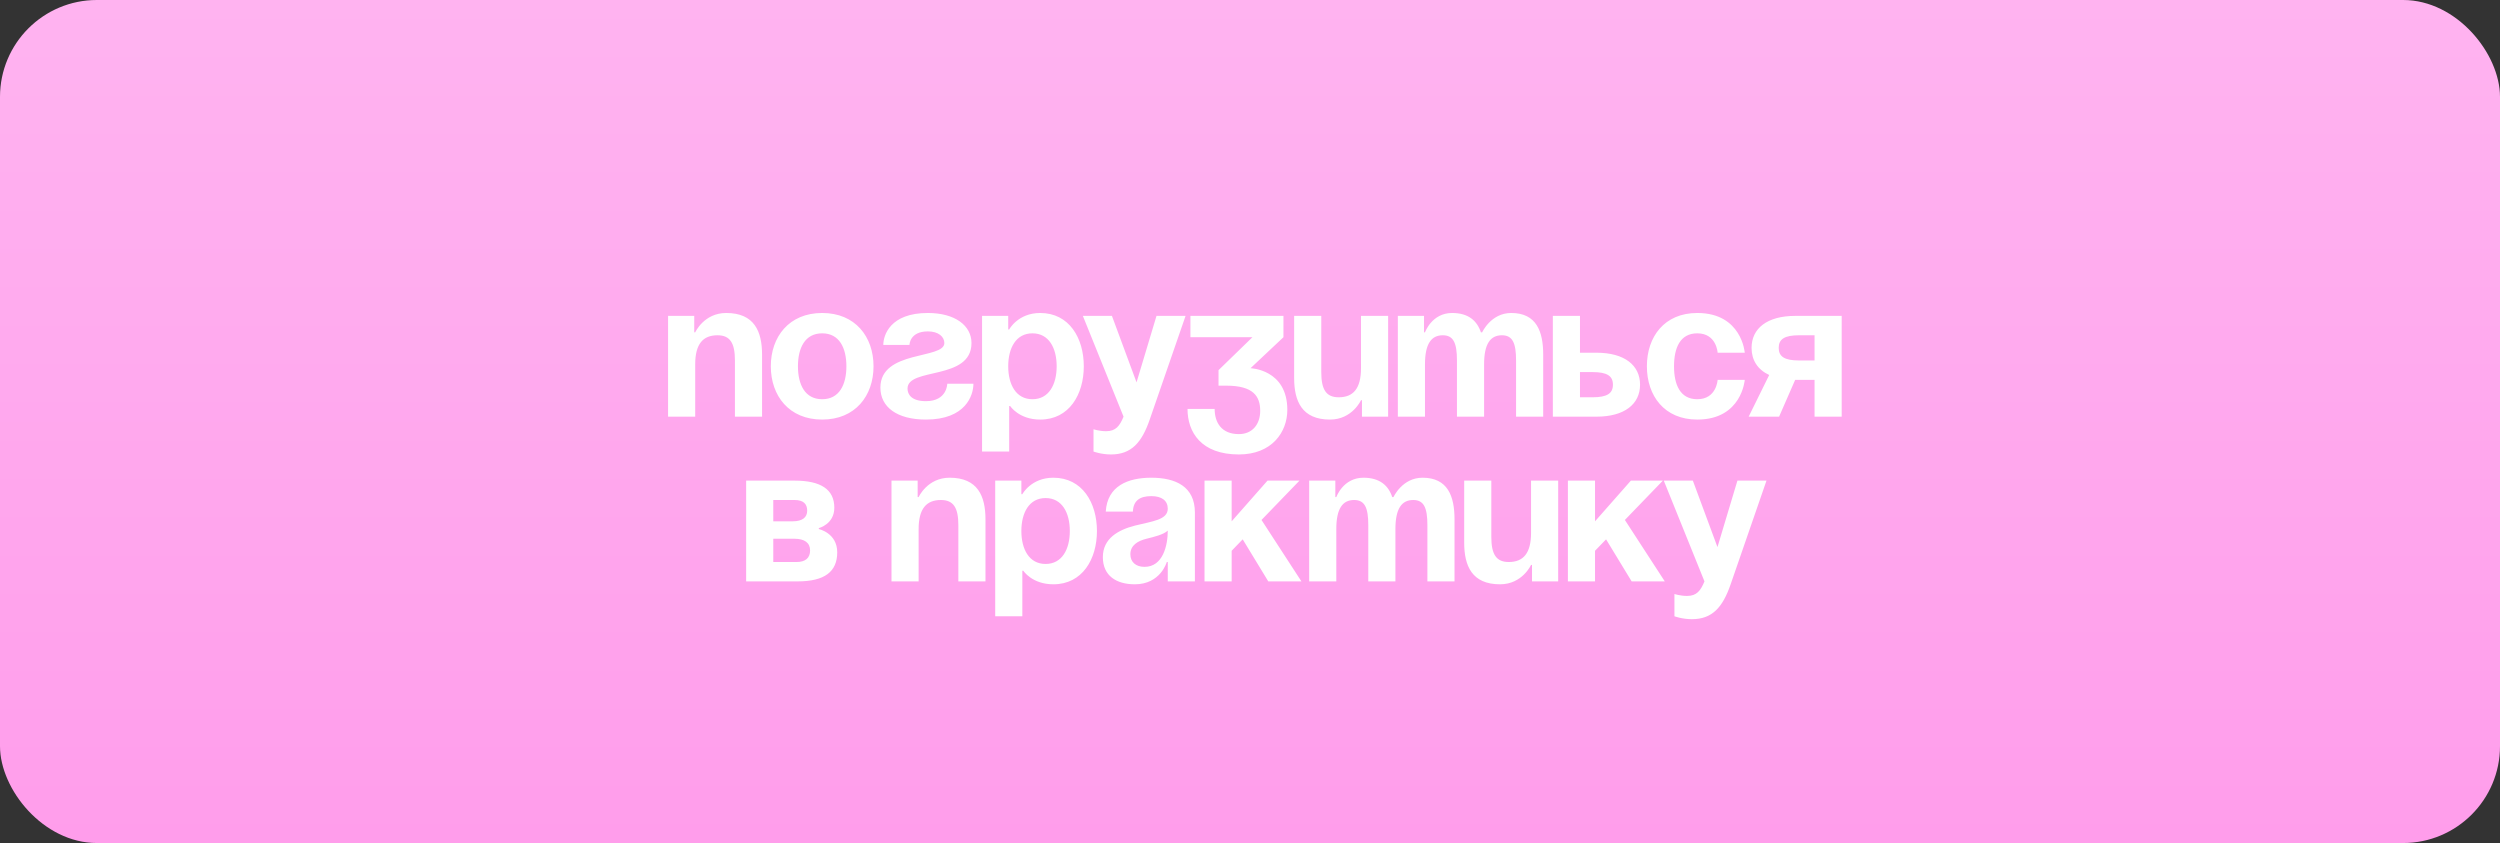 <?xml version="1.0" encoding="UTF-8"?> <svg xmlns="http://www.w3.org/2000/svg" width="258" height="87" viewBox="0 0 258 87" fill="none"><rect x="0" y="0" width="258" height="87" fill="#333333" stroke="none"/><rect width="258" height="87" rx="10" fill="url(#paint0_linear_1513_404)"></rect><path d="M68.945 43V32.6H71.645V34.3H71.745C71.745 34.3 72.645 32.3 74.945 32.3C77.845 32.3 78.645 34.2 78.645 36.6V43H75.845V37.2C75.845 35.4 75.345 34.6 74.045 34.6C72.545 34.6 71.745 35.5 71.745 37.6V43H68.945ZM82.348 37.8C82.348 39.68 83.068 41.2 84.848 41.2C86.628 41.2 87.348 39.68 87.348 37.8C87.348 35.92 86.628 34.4 84.848 34.4C83.068 34.4 82.348 35.92 82.348 37.8ZM79.548 37.8C79.548 34.76 81.428 32.3 84.848 32.3C88.268 32.3 90.148 34.76 90.148 37.8C90.148 40.84 88.268 43.3 84.848 43.3C81.428 43.3 79.548 40.84 79.548 37.8ZM97.757 39.6H100.457C100.457 40.8 99.657 43.3 95.557 43.3C92.557 43.3 90.857 42 90.857 40C90.857 36.1 97.457 37.1 97.457 35.4C97.457 34.76 96.857 34.2 95.757 34.2C93.857 34.2 93.857 35.6 93.857 35.6H91.157C91.157 34.6 91.857 32.3 95.757 32.3C98.557 32.3 100.257 33.6 100.257 35.4C100.257 39.3 93.657 37.88 93.657 40.1C93.657 40.7 94.057 41.4 95.557 41.4C97.757 41.4 97.757 39.6 97.757 39.6ZM101.348 46.6V32.6H104.048V34H104.148C104.148 34 105.048 32.3 107.348 32.3C110.348 32.3 111.848 34.9 111.848 37.8C111.848 40.7 110.348 43.3 107.348 43.3C105.148 43.3 104.248 41.9 104.248 41.9H104.148V46.6H101.348ZM104.048 37.8C104.048 39.68 104.848 41.2 106.548 41.2C108.248 41.2 109.048 39.68 109.048 37.8C109.048 35.92 108.248 34.4 106.548 34.4C104.848 34.4 104.048 35.92 104.048 37.8ZM122.351 32.6L118.651 43.3C117.831 45.68 116.751 46.9 114.651 46.9C113.651 46.9 112.851 46.6 112.851 46.6V44.3C112.851 44.3 113.451 44.5 114.151 44.5C115.151 44.5 115.551 43.96 115.951 43L111.751 32.6H114.751L117.291 39.46L119.351 32.6H122.351ZM122.852 34.8V32.6H132.452V34.8L129.052 38C129.052 38 132.852 38.1 132.852 42.3C132.852 44.6 131.252 46.9 127.852 46.9C123.952 46.9 122.552 44.6 122.552 42.2H125.352C125.352 43.6 126.052 44.8 127.852 44.8C129.232 44.8 130.052 43.8 130.052 42.4C130.052 40.9 129.352 39.8 126.552 39.8H125.752V38.2L129.252 34.8H122.852ZM143.255 32.6V43H140.555V41.3H140.455C140.455 41.3 139.555 43.3 137.255 43.3C134.355 43.3 133.555 41.4 133.555 39V32.6H136.355V38.4C136.355 40.2 136.855 41 138.155 41C139.655 41 140.455 40.1 140.455 38V32.6H143.255ZM150.358 43V37.2C150.358 35.4 149.998 34.6 148.898 34.6C147.698 34.6 147.058 35.5 147.058 37.6V43H144.258V32.6H146.958V34.3H147.058C147.058 34.3 147.758 32.3 149.858 32.3C151.538 32.3 152.438 33.1 152.838 34.32L152.858 34.3H152.958C152.958 34.3 153.858 32.3 155.958 32.3C158.558 32.3 159.258 34.2 159.258 36.6V43H156.458V37.2C156.458 35.4 156.098 34.6 154.998 34.6C153.798 34.6 153.158 35.5 153.158 37.6V43H150.358ZM160.254 43V32.6H163.054V36.4H164.754C167.654 36.4 169.254 37.7 169.254 39.7C169.254 41.7 167.654 43 164.754 43H160.254ZM164.354 38.4H163.054V41H164.354C165.854 41 166.454 40.6 166.454 39.7C166.454 38.8 165.854 38.4 164.354 38.4ZM169.959 37.8C169.959 34.76 171.759 32.3 175.159 32.3C179.759 32.3 180.059 36.4 180.059 36.4H177.259C177.259 36.4 177.159 34.4 175.159 34.4C173.379 34.4 172.759 35.92 172.759 37.8C172.759 39.68 173.379 41.2 175.159 41.2C177.159 41.2 177.259 39.2 177.259 39.2H180.059C180.059 39.2 179.759 43.3 175.159 43.3C171.759 43.3 169.959 40.84 169.959 37.8ZM190.062 32.6V43H187.262V39.2H185.262L183.602 43H180.462L182.582 38.7C181.382 38.14 180.762 37.16 180.762 35.9C180.762 33.9 182.362 32.6 185.262 32.6H190.062ZM185.662 37.2H187.262V34.6H185.662C184.162 34.6 183.562 35 183.562 35.9C183.562 36.8 184.162 37.2 185.662 37.2ZM77.002 60V49.6H82.002C84.702 49.6 86.102 50.5 86.102 52.4C86.102 54.1 84.502 54.5 84.502 54.5V54.6C84.502 54.6 86.402 55 86.402 57C86.402 59 85.102 60 82.302 60H77.002ZM82.002 55.6H79.802V58H82.202C83.102 58 83.602 57.6 83.602 56.8C83.602 56 83.002 55.6 82.002 55.6ZM79.802 53.8H81.802C82.802 53.8 83.302 53.4 83.302 52.7C83.302 52 82.902 51.6 82.002 51.6H79.802V53.8ZM92.002 60V49.6H94.702V51.3H94.802C94.802 51.3 95.702 49.3 98.002 49.3C100.902 49.3 101.702 51.2 101.702 53.6V60H98.902V54.2C98.902 52.4 98.402 51.6 97.102 51.6C95.602 51.6 94.802 52.5 94.802 54.6V60H92.002ZM102.705 63.6V49.6H105.405V51H105.505C105.505 51 106.405 49.3 108.705 49.3C111.705 49.3 113.205 51.9 113.205 54.8C113.205 57.7 111.705 60.3 108.705 60.3C106.505 60.3 105.605 58.9 105.605 58.9H105.505V63.6H102.705ZM105.405 54.8C105.405 56.68 106.205 58.2 107.905 58.2C109.605 58.2 110.405 56.68 110.405 54.8C110.405 52.92 109.605 51.4 107.905 51.4C106.205 51.4 105.405 52.92 105.405 54.8ZM116.914 52.8H114.114C114.274 50.14 116.414 49.3 118.814 49.3C121.314 49.3 123.314 50.2 123.314 52.9V60H120.514V58H120.414C120.414 58 119.774 60.3 117.114 60.3C115.214 60.3 113.814 59.42 113.814 57.5C113.814 55.56 115.414 54.68 117.134 54.24C118.874 53.8 120.514 53.66 120.514 52.5C120.514 51.68 119.914 51.2 118.814 51.2C117.614 51.2 116.954 51.68 116.914 52.8ZM120.514 54.76C120.054 55.18 119.114 55.4 118.314 55.6C117.414 55.82 116.654 56.28 116.654 57.2C116.654 58 117.214 58.5 118.114 58.5C120.014 58.5 120.514 56.3 120.514 54.76ZM124.307 60V49.6H127.107V53.8L130.807 49.6H134.107L130.187 53.66L134.307 60H130.887L128.247 55.66L127.107 56.84V60H124.307ZM141.207 60V54.2C141.207 52.4 140.847 51.6 139.747 51.6C138.547 51.6 137.907 52.5 137.907 54.6V60H135.107V49.6H137.807V51.3H137.907C137.907 51.3 138.607 49.3 140.707 49.3C142.387 49.3 143.287 50.1 143.687 51.32L143.707 51.3H143.807C143.807 51.3 144.707 49.3 146.807 49.3C149.407 49.3 150.107 51.2 150.107 53.6V60H147.307V54.2C147.307 52.4 146.947 51.6 145.847 51.6C144.647 51.6 144.007 52.5 144.007 54.6V60H141.207ZM160.804 49.6V60H158.104V58.3H158.004C158.004 58.3 157.104 60.3 154.804 60.3C151.904 60.3 151.104 58.4 151.104 56V49.6H153.904V55.4C153.904 57.2 154.404 58 155.704 58C157.204 58 158.004 57.1 158.004 55V49.6H160.804ZM161.807 60V49.6H164.607V53.8L168.307 49.6H171.607L167.687 53.66L171.807 60H168.387L165.747 55.66L164.607 56.84V60H161.807ZM182.302 49.6L178.602 60.3C177.782 62.68 176.702 63.9 174.602 63.9C173.602 63.9 172.802 63.6 172.802 63.6V61.3C172.802 61.3 173.402 61.5 174.102 61.5C175.102 61.5 175.502 60.96 175.902 60L171.702 49.6H174.702L177.242 56.46L179.302 49.6H182.302Z" fill="white"></path><defs><linearGradient id="paint0_linear_1513_404" x1="129" y1="0" x2="129" y2="87" gradientUnits="userSpaceOnUse"><stop stop-color="#FFB3F0"></stop><stop offset="1" stop-color="#FF9DEB"></stop></linearGradient></defs></svg> 